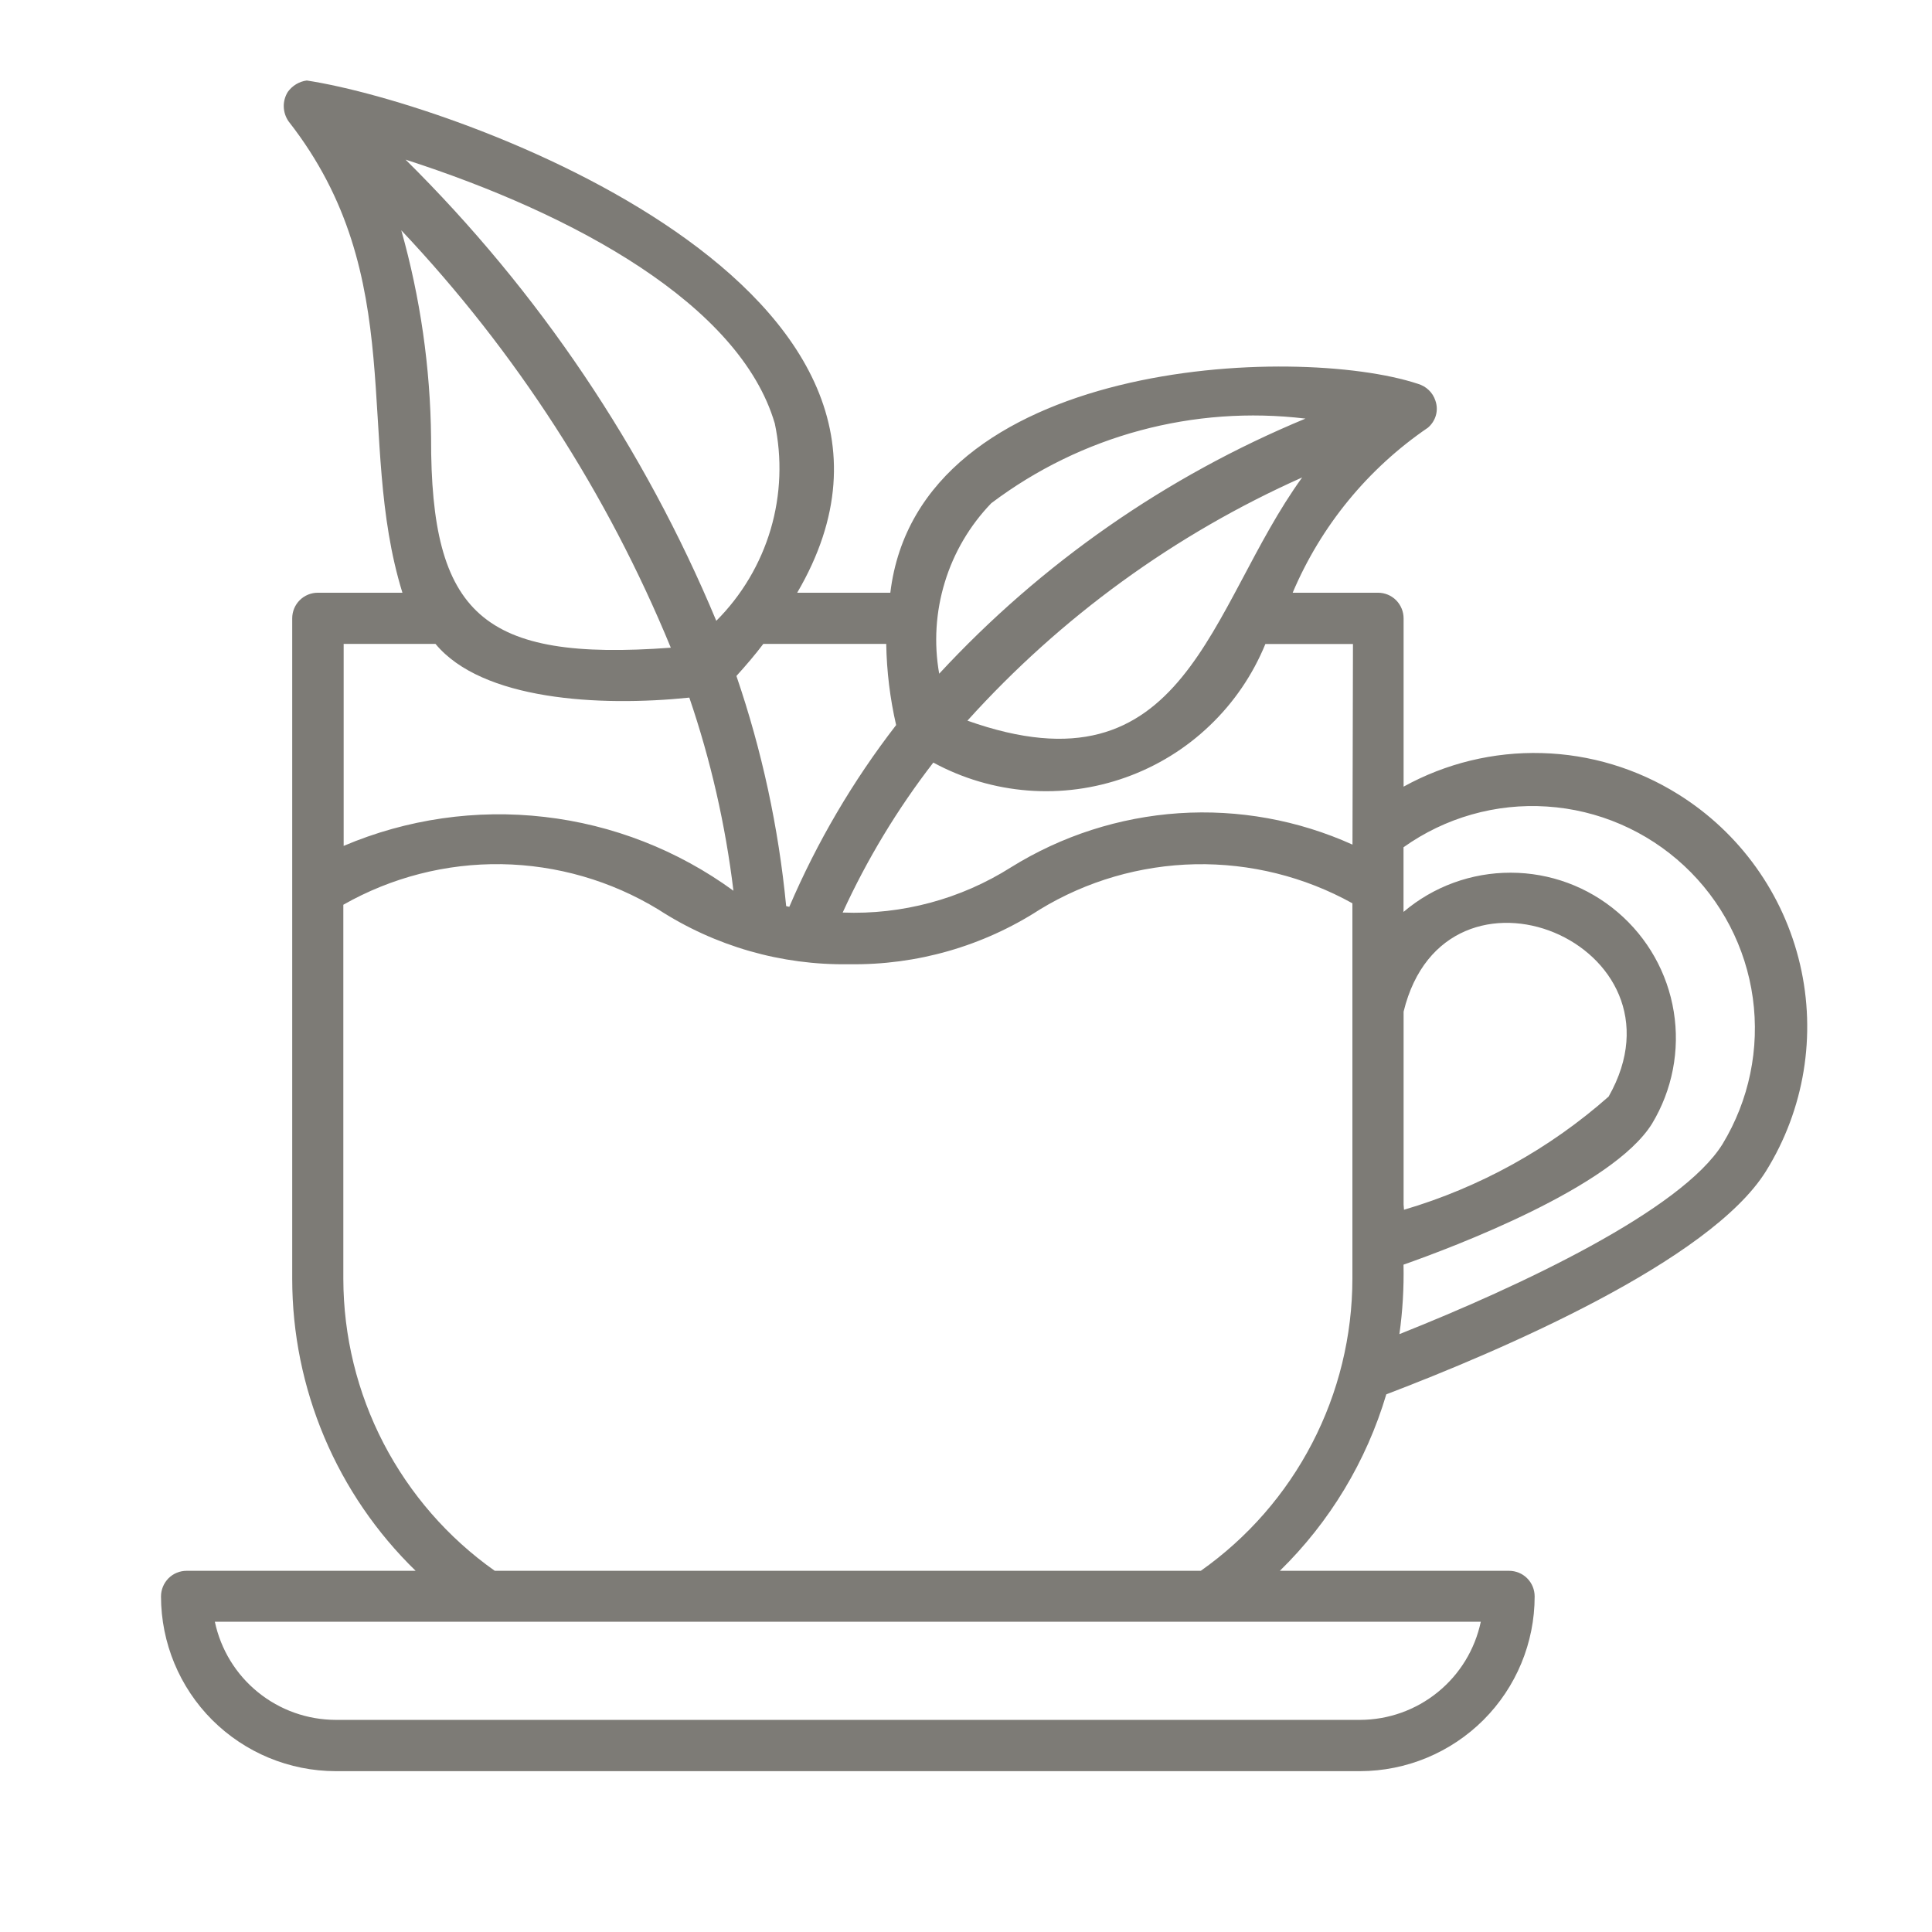 <svg xmlns="http://www.w3.org/2000/svg" fill="none" viewBox="0 0 24 24" height="24" width="24">
<path fill="#7D7B76" d="M20.846 9.866C20.337 9.548 19.753 9.371 19.153 9.355C18.554 9.338 17.961 9.482 17.436 9.772V7.681C17.436 7.597 17.402 7.516 17.343 7.456C17.283 7.396 17.202 7.363 17.118 7.363H16.058C16.41 6.532 16.993 5.821 17.738 5.313C17.785 5.273 17.82 5.22 17.837 5.16C17.854 5.1 17.852 5.036 17.831 4.977C17.815 4.927 17.787 4.882 17.749 4.846C17.711 4.809 17.664 4.783 17.614 4.768C16.105 4.27 11.411 4.451 11.06 7.363H9.903C12.111 3.594 5.697 1.287 3.811 1C3.764 1.006 3.719 1.022 3.679 1.046C3.638 1.071 3.603 1.103 3.575 1.142C3.541 1.197 3.523 1.261 3.525 1.326C3.527 1.392 3.548 1.455 3.585 1.508C5.103 3.447 4.406 5.446 4.999 7.363H3.948C3.864 7.363 3.783 7.396 3.723 7.456C3.663 7.516 3.63 7.597 3.63 7.681V15.885C3.63 16.562 3.766 17.231 4.029 17.854C4.292 18.477 4.678 19.041 5.163 19.513H2.319C2.234 19.513 2.153 19.546 2.093 19.606C2.034 19.666 2 19.747 2 19.832C2.001 20.407 2.229 20.959 2.636 21.366C3.043 21.772 3.594 22.001 4.17 22.002H16.895C17.47 22.001 18.021 21.772 18.428 21.366C18.835 20.959 19.064 20.407 19.064 19.832C19.064 19.747 19.031 19.666 18.971 19.606C18.911 19.546 18.83 19.513 18.745 19.513H15.899C16.519 18.907 16.974 18.152 17.221 17.321C18.639 16.78 21.242 15.667 21.938 14.548C22.414 13.782 22.566 12.859 22.361 11.981C22.156 11.103 21.611 10.342 20.846 9.866ZM17.436 12.567C17.956 10.435 21.057 11.728 19.983 13.622C19.249 14.271 18.381 14.751 17.441 15.028L17.436 14.964V12.567ZM16.801 10.492C16.125 10.187 15.385 10.053 14.645 10.102C13.905 10.152 13.189 10.382 12.559 10.774C11.935 11.169 11.206 11.365 10.468 11.336C10.771 10.674 11.149 10.049 11.594 9.473C11.957 9.67 12.357 9.788 12.77 9.82C13.182 9.852 13.596 9.796 13.985 9.657C14.374 9.518 14.73 9.299 15.028 9.013C15.327 8.728 15.562 8.383 15.719 8H16.807L16.801 10.492ZM12.019 8.951C13.179 7.665 14.595 6.636 16.176 5.931C15.007 7.544 14.751 9.924 12.014 8.951H12.019ZM12.314 6.251C13.43 5.409 14.829 5.033 16.217 5.2C14.489 5.916 12.937 6.997 11.667 8.369C11.6 7.99 11.624 7.6 11.737 7.232C11.849 6.864 12.047 6.528 12.314 6.251ZM11.009 7.999C11.015 8.339 11.056 8.676 11.132 9.007C10.596 9.7 10.15 10.459 9.805 11.265L9.766 11.256C9.672 10.282 9.465 9.323 9.148 8.397C9.269 8.264 9.382 8.131 9.482 7.999H11.009ZM5.355 5.44C5.346 4.568 5.222 3.701 4.985 2.861C6.409 4.37 7.544 6.128 8.333 8.046C5.991 8.219 5.35 7.635 5.355 5.44ZM9.623 5.252C9.717 5.69 9.7 6.145 9.574 6.574C9.447 7.004 9.215 7.395 8.898 7.712C8.003 5.566 6.691 3.618 5.038 1.983C7.146 2.662 9.188 3.786 9.623 5.255V5.252ZM5.41 7.999C5.987 8.696 7.438 8.782 8.563 8.666C8.829 9.444 9.012 10.248 9.111 11.065C8.421 10.562 7.612 10.245 6.763 10.148C5.915 10.05 5.055 10.174 4.269 10.508V7.999H5.41ZM16.895 21.365H4.17C3.818 21.364 3.477 21.243 3.204 21.021C2.93 20.799 2.742 20.49 2.669 20.146H18.395C18.322 20.49 18.134 20.799 17.86 21.021C17.587 21.243 17.247 21.364 16.895 21.365ZM14.917 19.513H6.146C5.565 19.103 5.092 18.559 4.764 17.928C4.437 17.297 4.266 16.596 4.265 15.885V11.239C4.863 10.899 5.541 10.725 6.229 10.735C6.917 10.746 7.59 10.94 8.178 11.298C8.883 11.755 9.708 11.992 10.548 11.978C11.388 11.991 12.213 11.754 12.917 11.298C13.5 10.943 14.166 10.75 14.848 10.736C15.53 10.723 16.204 10.89 16.8 11.221V15.885C16.799 16.596 16.628 17.297 16.3 17.928C15.973 18.559 15.498 19.103 14.917 19.513ZM21.398 14.212C20.887 15.035 18.887 15.975 17.384 16.573C17.424 16.287 17.441 15.999 17.435 15.71C18.051 15.493 20.032 14.748 20.522 13.959C20.774 13.541 20.87 13.048 20.792 12.567C20.714 12.085 20.467 11.648 20.096 11.332C19.725 11.015 19.254 10.841 18.766 10.841C18.279 10.84 17.807 11.012 17.435 11.328V10.525C17.953 10.156 18.583 9.977 19.217 10.019C19.852 10.06 20.453 10.32 20.919 10.753C21.385 11.186 21.687 11.767 21.774 12.397C21.861 13.027 21.728 13.668 21.398 14.212Z"></path>
</svg>
